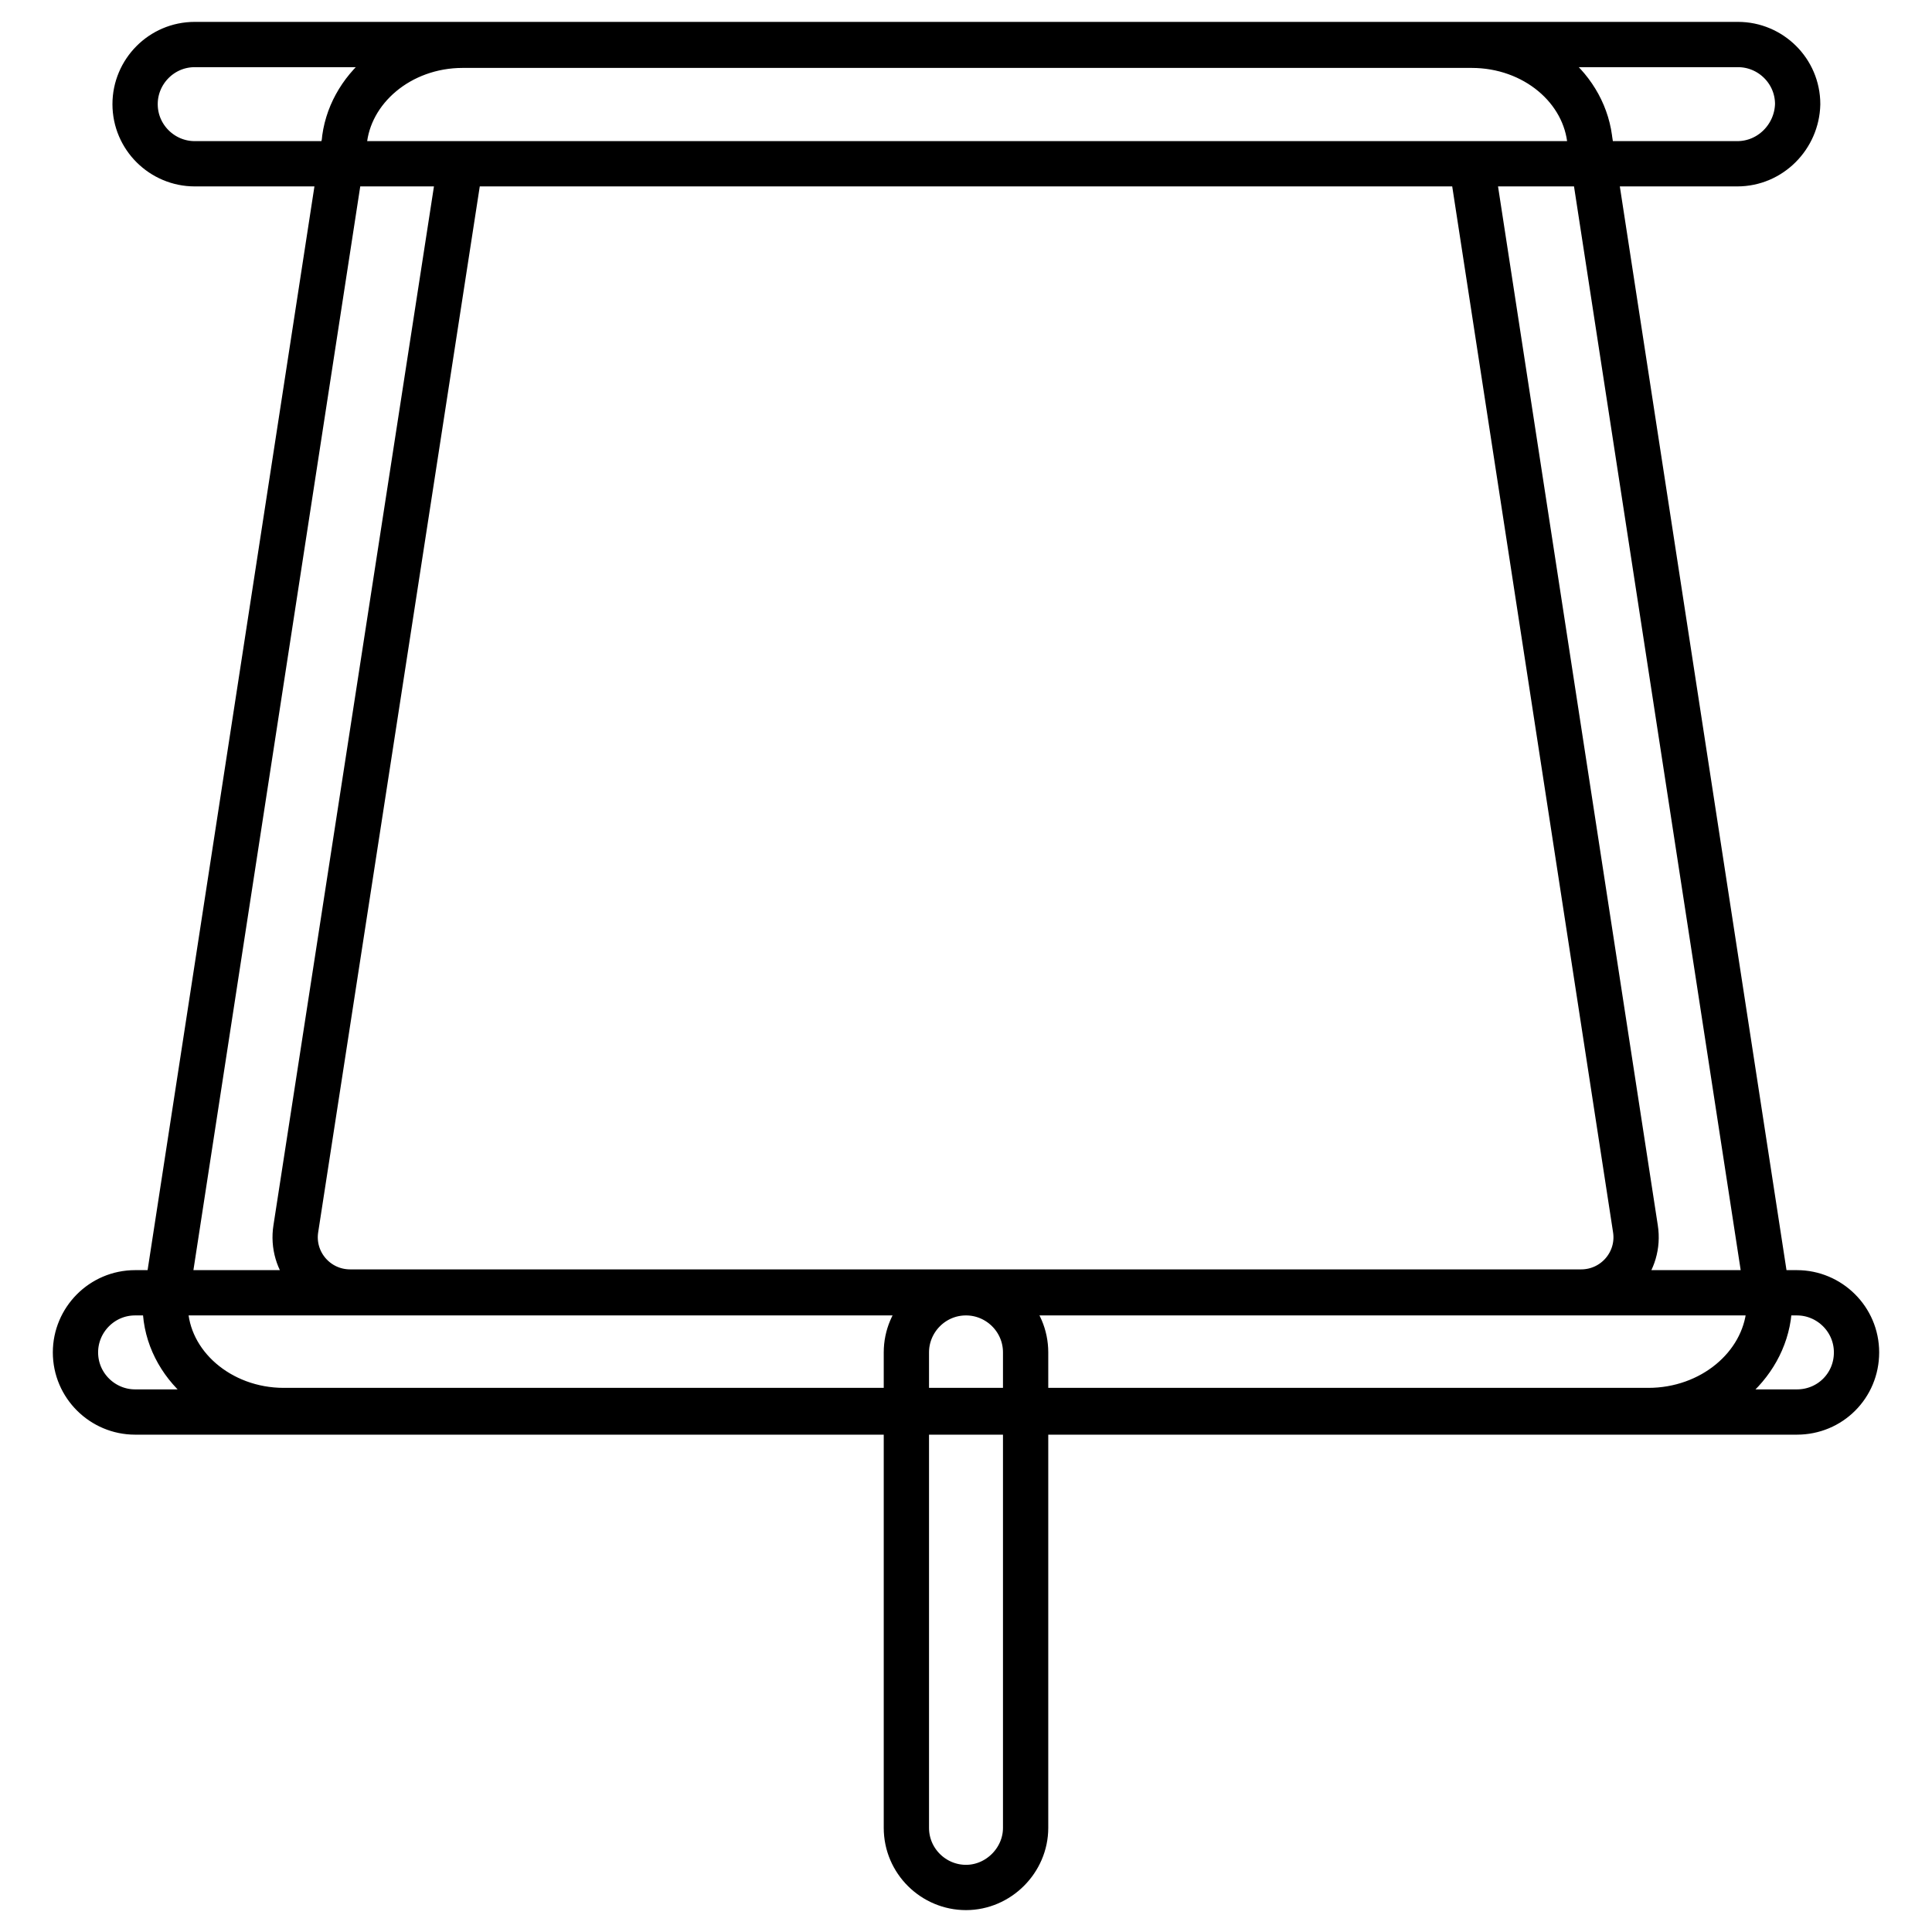 <?xml version="1.0" encoding="utf-8"?>
<!-- Svg Vector Icons : http://www.onlinewebfonts.com/icon -->
<!DOCTYPE svg PUBLIC "-//W3C//DTD SVG 1.1//EN" "http://www.w3.org/Graphics/SVG/1.1/DTD/svg11.dtd">
<svg version="1.1" xmlns="http://www.w3.org/2000/svg" xmlns:xlink="http://www.w3.org/1999/xlink" x="0px" y="0px" viewBox="0 0 256 256" enable-background="new 0 0 256 256" xml:space="preserve">
<g> <path stroke-width="6" fill-opacity="0" stroke="#000000"  d="M218.4,186.9H37.6c-8.5,0-15.5-6.1-15.7-13.6c0-0.2,0-0.5,0-0.7l0.1-0.6c0-0.2,0-0.4,0.1-0.5l23.4-152 c0-0.2,0.1-0.4,0.1-0.5c0.6-7.2,7.4-13,15.7-13h133.7c8.3,0,15.1,5.7,15.7,13c0,0.2,0,0.4,0.1,0.5l23.5,152.8 c0.1,0.5,0.1,1,0.1,1.5C233.7,181.1,226.8,186.9,218.4,186.9L218.4,186.9z M46.4,171.2h163.1c4.5,0,7.9-4,7.2-8.4L195,21.7H61 L39.2,162.8C38.5,167.2,41.9,171.2,46.4,171.2z M230.2,21.7H25.8c-4.3,0-7.9-3.5-7.9-7.9c0-4.3,3.5-7.9,7.9-7.9h204.5 c4.3,0,7.9,3.5,7.9,7.9C238.1,18.1,234.6,21.7,230.2,21.7z M238.1,187.1H17.9c-4.3,0-7.9-3.5-7.9-7.9c0-4.3,3.5-7.9,7.9-7.9h220.2 c4.3,0,7.9,3.5,7.9,7.9C246,183.6,242.5,187.1,238.1,187.1L238.1,187.1z M128,250.1c-4.3,0-7.9-3.5-7.9-7.9v-63 c0-4.3,3.5-7.9,7.9-7.9c4.3,0,7.9,3.5,7.9,7.9v63C135.9,246.5,132.3,250.1,128,250.1z"/></g>
</svg>